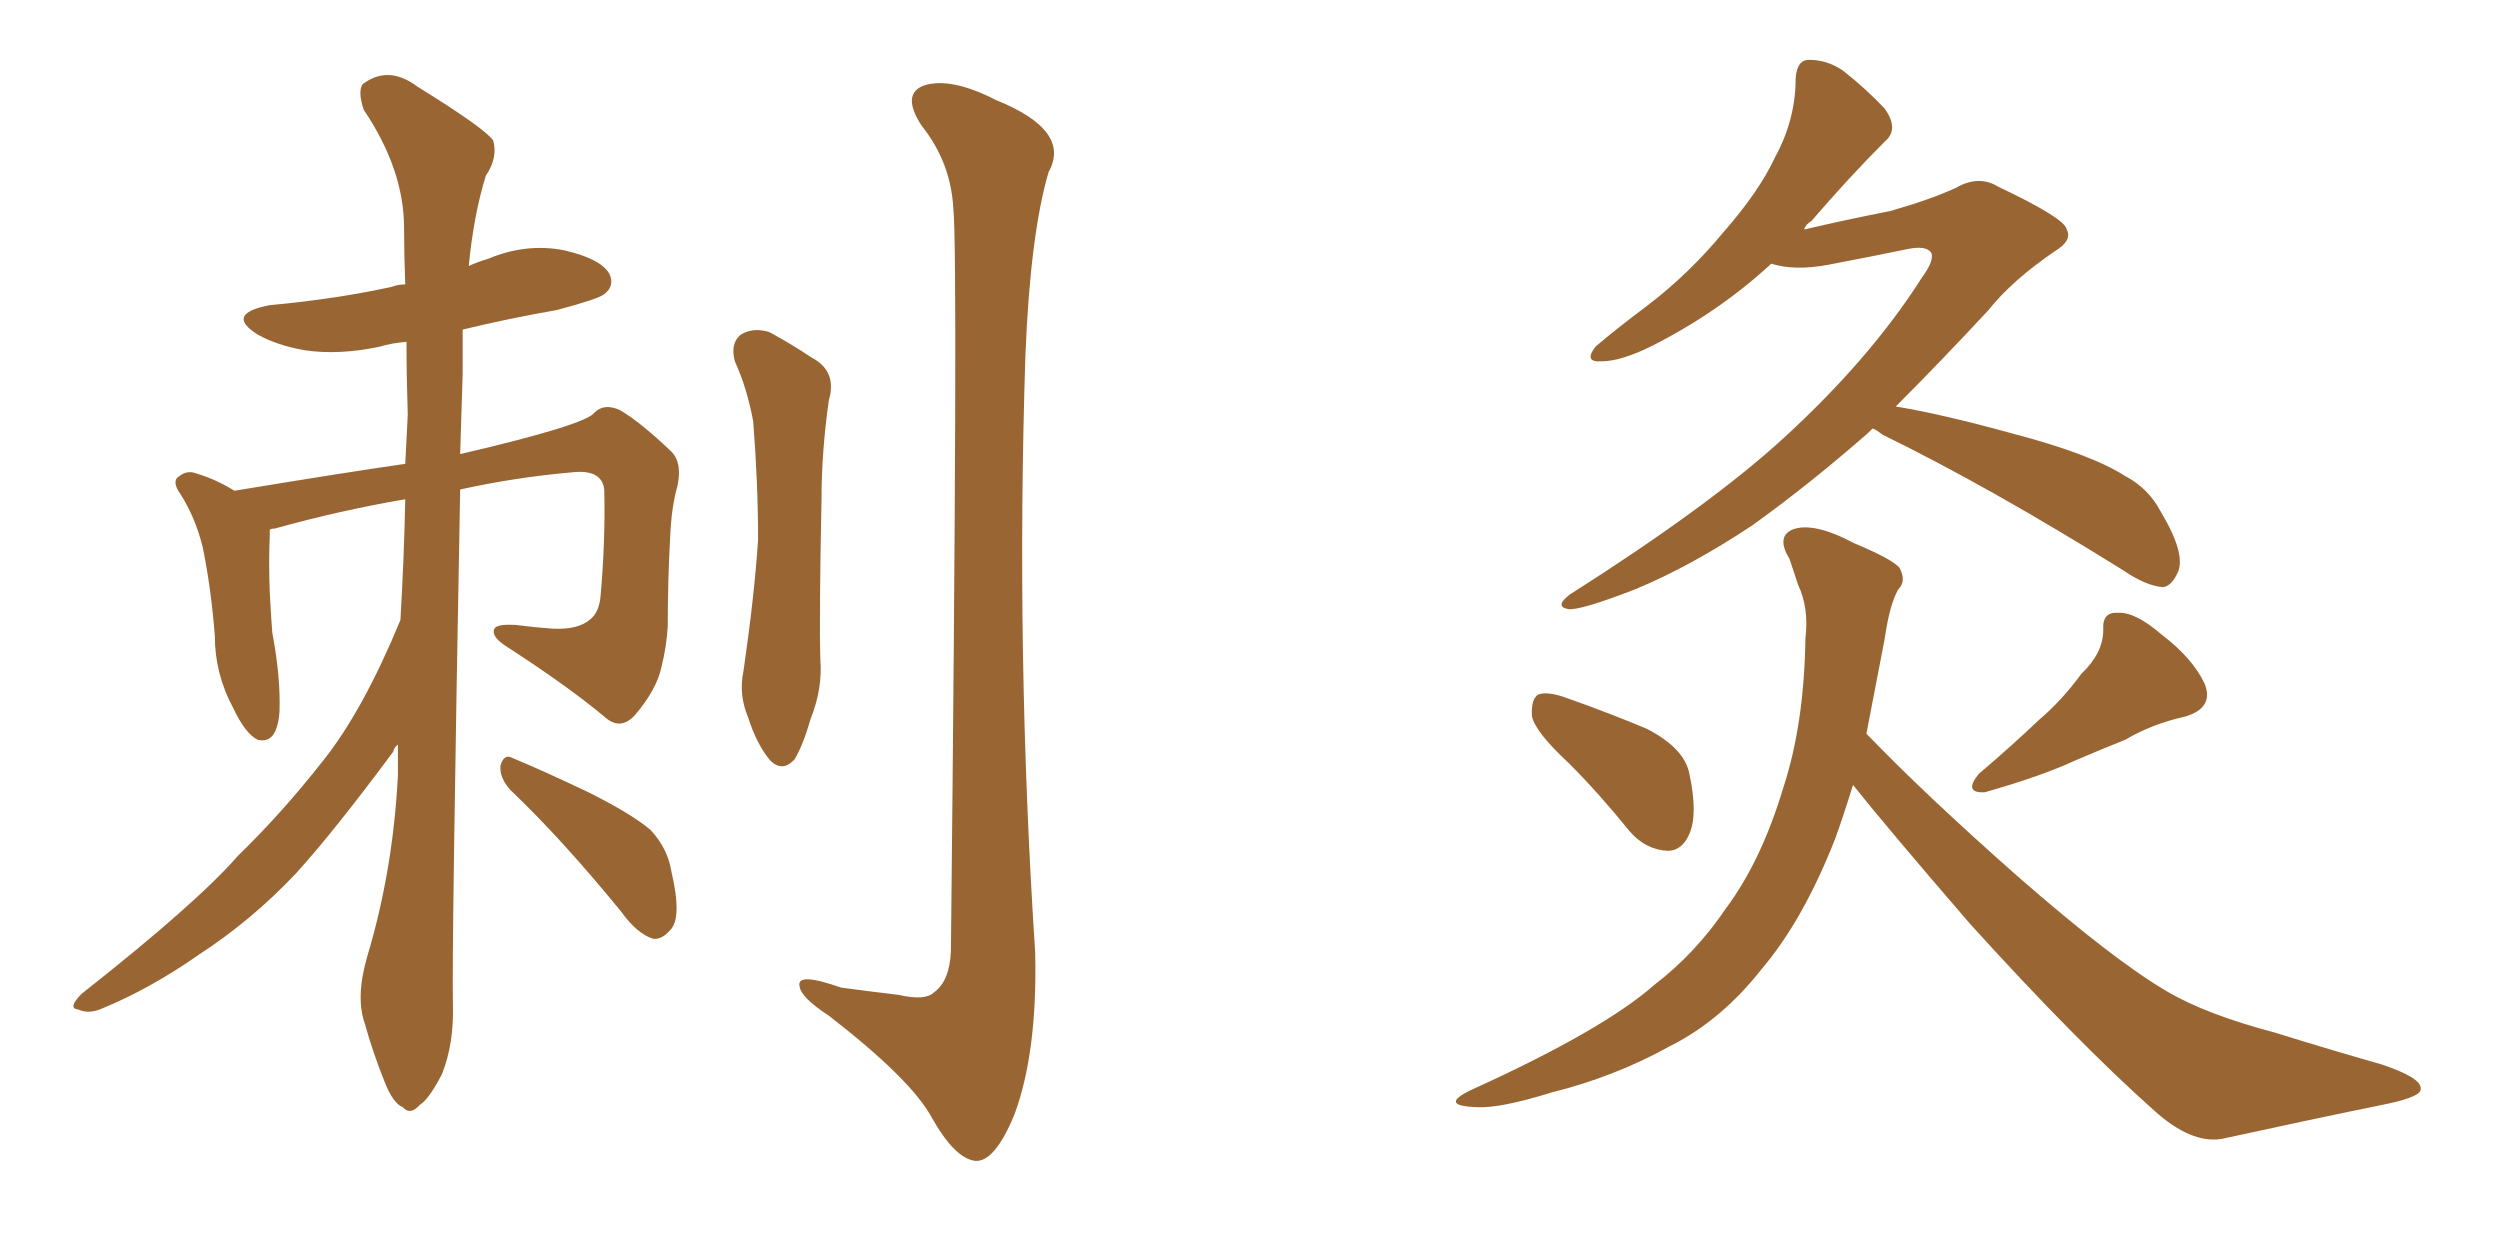 <svg xmlns="http://www.w3.org/2000/svg" xmlns:xlink="http://www.w3.org/1999/xlink" width="300" height="150"><path fill="#996633" padding="10" d="M48.05 74.41L48.05 74.41Q48.49 66.94 48.63 59.91L48.63 59.91Q40.87 61.23 32.96 63.43L32.96 63.43Q32.52 63.43 32.37 63.57L32.37 63.57Q32.37 63.87 32.37 64.31L32.37 64.31Q32.23 67.38 32.37 71.04L32.37 71.04Q32.52 73.97 32.67 75.88L32.67 75.88Q33.69 81.30 33.54 85.40L33.54 85.40Q33.25 89.36 30.91 88.77L30.91 88.77Q29.44 88.04 27.98 84.96L27.98 84.96Q25.78 80.86 25.78 76.32L25.78 76.32Q25.34 70.61 24.32 65.63L24.32 65.63Q23.44 62.11 21.68 59.33L21.68 59.33Q20.51 57.71 21.53 57.13L21.53 57.13Q22.27 56.54 23.14 56.69L23.14 56.69Q25.78 57.42 28.13 58.89L28.13 58.89Q41.46 56.69 48.63 55.66L48.63 55.66Q48.78 52.59 48.93 49.80L48.93 49.80Q48.78 45.12 48.78 41.02L48.78 41.02Q47.02 41.16 45.56 41.60L45.56 41.60Q40.72 42.63 36.62 42.04L36.62 42.04Q33.25 41.46 30.91 40.14L30.91 40.14Q26.95 37.65 32.37 36.62L32.37 36.62Q40.28 35.89 47.02 34.42L47.02 34.42Q47.75 34.13 48.63 34.13L48.63 34.13Q48.49 30.62 48.49 27.39L48.49 27.39Q48.49 20.36 43.65 13.18L43.65 13.18Q42.92 10.99 43.51 10.11L43.51 10.11Q46.58 7.76 50.10 10.40L50.10 10.40Q58.15 15.38 59.18 16.85L59.18 16.85Q59.77 18.90 58.30 21.09L58.30 21.09Q56.84 25.78 56.25 31.93L56.25 31.93Q57.13 31.49 58.59 31.05L58.59 31.05Q63.13 29.15 67.68 30.03L67.68 30.03Q72.07 31.05 73.10 32.81L73.10 32.81Q73.83 34.28 72.51 35.30L72.51 35.30Q71.78 35.89 66.80 37.21L66.80 37.21Q60.94 38.23 55.52 39.55L55.52 39.55Q55.52 42.04 55.52 44.82L55.52 44.82Q55.37 49.66 55.22 54.49L55.22 54.49Q70.31 50.98 71.34 49.51L71.34 49.51Q72.51 48.34 74.41 49.22L74.41 49.22Q76.90 50.68 80.57 54.20L80.57 54.20Q81.88 55.52 81.30 58.30L81.30 58.30Q80.57 60.79 80.42 64.45L80.42 64.45Q80.13 69.73 80.13 75.15L80.13 75.15Q79.98 77.64 79.39 79.98L79.39 79.98Q78.81 82.76 76.17 85.84L76.17 85.84Q74.41 87.74 72.51 85.99L72.51 85.99Q68.12 82.32 60.64 77.49L60.64 77.49Q58.89 76.32 59.33 75.44L59.33 75.44Q59.62 74.85 61.96 75L61.96 75Q64.16 75.29 66.36 75.44L66.36 75.44Q69.43 75.59 70.90 74.27L70.90 74.27Q71.92 73.39 72.07 71.48L72.07 71.48Q72.66 64.89 72.51 58.74L72.51 58.74Q72.22 56.25 68.55 56.69L68.55 56.69Q61.82 57.28 55.22 58.74L55.22 58.74Q54.20 113.82 54.35 120.56L54.35 120.56Q54.49 125.24 53.03 128.91L53.03 128.91Q51.42 131.98 50.39 132.57L50.39 132.57Q49.22 133.89 48.34 132.86L48.34 132.86Q47.17 132.42 46.14 129.79L46.14 129.79Q44.68 126.12 43.80 122.90L43.80 122.90Q42.63 119.68 44.09 114.70L44.09 114.70Q47.17 104.44 47.75 93.02L47.75 93.02Q47.75 91.11 47.75 89.36L47.75 89.36Q47.31 89.65 47.17 90.23L47.17 90.23Q39.99 99.90 35.45 104.88L35.45 104.88Q30.18 110.45 23.88 114.55L23.88 114.55Q18.02 118.65 12.30 121.00L12.30 121.00Q10.69 121.73 9.38 121.14L9.38 121.14Q8.06 121.00 9.81 119.24L9.81 119.24Q23.58 108.40 28.56 102.69L28.56 102.69Q33.84 97.56 38.67 91.41L38.67 91.41Q43.51 85.40 48.05 74.41ZM61.23 94.78L61.23 94.78Q59.91 93.31 60.06 91.85L60.06 91.85Q60.50 90.38 61.52 90.97L61.52 90.97Q64.75 92.29 70.61 95.07L70.61 95.07Q75.88 97.71 78.08 99.61L78.08 99.61Q80.13 101.81 80.57 104.59L80.57 104.59Q81.88 110.16 80.42 111.62L80.42 111.62Q79.39 112.79 78.37 112.65L78.37 112.65Q76.46 112.06 74.56 109.42L74.56 109.42Q67.38 100.63 61.23 94.78ZM88.18 43.36L88.18 43.36Q87.60 41.16 88.92 40.14L88.92 40.14Q90.38 39.26 92.29 39.84L92.29 39.84Q94.78 41.16 97.41 42.92L97.41 42.92Q100.49 44.53 99.46 48.05L99.46 48.05Q98.58 54.20 98.58 60.06L98.58 60.06Q98.29 74.27 98.44 79.10L98.44 79.10Q98.73 82.62 97.27 86.28L97.27 86.28Q96.39 89.36 95.36 91.11L95.36 91.11Q93.90 92.72 92.43 91.26L92.43 91.26Q90.82 89.36 89.79 86.13L89.79 86.13Q88.62 83.35 89.21 80.57L89.21 80.57Q90.53 71.48 90.97 64.75L90.97 64.75Q90.97 58.01 90.38 50.54L90.38 50.54Q89.65 46.58 88.18 43.36ZM114.40 25.05L114.40 25.05L114.40 25.05Q114.11 19.48 110.60 15.09L110.60 15.09Q108.11 11.28 110.89 10.25L110.89 10.25Q114.11 9.23 119.53 12.01L119.53 12.01Q128.61 15.67 125.83 20.65L125.83 20.65Q123.63 28.13 123.05 42.63L123.05 42.63Q121.88 78.52 124.22 114.26L124.22 114.26Q124.51 126.27 121.73 133.74L121.73 133.74Q119.38 139.45 117.04 139.31L117.04 139.31Q114.55 139.01 111.77 134.03L111.77 134.03Q109.28 129.49 99.46 121.88L99.46 121.88Q96.09 119.68 95.95 118.36L95.95 118.36Q95.51 116.60 100.93 118.51L100.93 118.51Q104.15 118.95 107.81 119.38L107.81 119.38Q111.04 120.12 112.06 119.09L112.06 119.09Q113.96 117.77 114.11 114.11L114.11 114.11Q114.99 30.47 114.40 25.05ZM224.71 51.42L224.71 51.42Q224.27 51.86 224.12 52.00L224.12 52.00Q217.09 58.15 210.35 62.99L210.35 62.99Q202.88 67.97 196.14 70.75L196.14 70.75Q189.70 73.24 188.23 73.10L188.23 73.10Q186.47 72.80 188.38 71.34L188.38 71.34Q205.22 60.64 214.01 52.59L214.01 52.59Q224.41 43.07 230.57 33.40L230.57 33.40Q232.18 31.20 231.74 30.32L231.74 30.32Q231.15 29.44 228.96 29.88L228.96 29.88Q224.71 30.76 219.29 31.79L219.29 31.79Q215.33 32.52 212.55 31.64L212.55 31.64Q206.40 37.35 198.34 41.46L198.34 41.46Q194.53 43.36 192.19 43.36L192.19 43.36Q189.99 43.51 191.46 41.60L191.46 41.60Q193.65 39.70 197.75 36.62L197.75 36.62Q202.73 32.81 206.84 27.83L206.84 27.83Q211.08 23.00 212.99 18.90L212.99 18.90Q215.48 14.36 215.48 9.38L215.48 9.38Q215.63 7.18 217.09 7.18L217.09 7.18Q219.29 7.18 221.19 8.50L221.19 8.50Q223.97 10.69 226.17 13.04L226.17 13.04Q227.93 15.53 226.17 16.99L226.17 16.99Q221.92 21.24 217.38 26.51L217.38 26.51Q216.65 26.95 216.50 27.54L216.50 27.54Q221.48 26.37 226.76 25.34L226.76 25.34Q231.45 24.02 234.67 22.56L234.67 22.56Q237.45 20.95 239.79 22.41L239.79 22.41Q247.85 26.22 248.00 27.54L248.00 27.54Q248.73 28.86 246.53 30.18L246.53 30.18Q241.41 33.69 238.62 37.21L238.62 37.21Q232.91 43.36 227.49 48.78L227.49 48.78Q232.91 49.66 241.41 52.00L241.41 52.00Q250.93 54.49 255.03 57.13L255.03 57.13Q257.81 58.59 259.28 61.38L259.28 61.38Q262.35 66.50 261.33 68.70L261.33 68.70Q260.60 70.31 259.57 70.46L259.57 70.46Q257.52 70.31 254.74 68.41L254.74 68.41Q238.77 58.45 225.88 52.15L225.88 52.15Q225.15 51.56 224.71 51.42ZM188.23 91.55L188.23 91.55Q184.28 87.89 183.84 85.99L183.84 85.99Q183.69 83.94 184.57 83.35L184.57 83.35Q185.74 82.91 188.09 83.79L188.09 83.79Q193.07 85.55 197.61 87.45L197.61 87.45Q202.15 89.79 202.73 92.87L202.73 92.87Q203.76 97.71 202.73 100.05L202.73 100.05Q201.86 102.10 200.10 102.10L200.10 102.10Q197.46 101.95 195.56 99.76L195.56 99.76Q191.89 95.21 188.23 91.55ZM249.76 80.86L249.76 80.86Q252.39 78.37 252.39 75.59L252.39 75.59Q252.25 73.39 254.15 73.54L254.15 73.54Q256.20 73.39 259.42 76.17L259.42 76.17Q263.09 78.96 264.55 82.03L264.55 82.03Q265.72 84.96 262.21 85.99L262.21 85.99Q258.25 86.87 255.03 88.77L255.03 88.77Q252.10 89.94 249.02 91.26L249.02 91.26Q244.92 93.16 238.18 95.07L238.18 95.07Q235.55 95.21 237.45 92.87L237.45 92.87Q241.41 89.50 244.63 86.43L244.63 86.43Q247.41 84.08 249.76 80.86ZM222.36 94.19L222.36 94.19L222.36 94.19Q221.19 98.00 220.17 100.78L220.17 100.78Q216.36 110.45 211.38 116.31L211.38 116.31Q206.54 122.46 200.39 125.54L200.39 125.54Q193.80 129.20 186.18 131.10L186.18 131.10Q180.03 133.01 177.25 132.86L177.25 132.86Q172.56 132.71 176.51 130.81L176.51 130.81Q192.33 123.63 198.49 118.21L198.49 118.21Q203.47 114.40 207.13 108.98L207.13 108.98Q211.38 103.27 214.01 94.48L214.01 94.48Q216.50 86.87 216.65 76.61L216.65 76.61Q217.09 72.95 215.77 70.17L215.77 70.17Q215.19 68.41 214.75 67.09L214.75 67.09Q213.13 64.45 215.04 63.57L215.04 63.57Q217.53 62.55 222.51 65.19L222.51 65.19Q227.05 67.09 227.93 68.12L227.93 68.12Q228.81 69.73 227.78 70.75L227.78 70.75Q226.76 72.51 226.17 76.61L226.17 76.61Q225 82.76 223.97 88.04L223.97 88.04Q231.01 95.36 242.14 105.18L242.14 105.18Q253.71 115.28 260.01 118.95L260.01 118.95Q264.70 121.73 273.05 123.93L273.05 123.93Q279.64 125.98 285.79 127.73L285.79 127.73Q290.63 129.35 290.48 130.66L290.48 130.66Q290.63 131.54 286.67 132.42L286.67 132.42Q277.29 134.33 266.60 136.67L266.60 136.67Q262.94 137.26 258.54 133.30L258.54 133.30Q249.32 125.10 236.43 110.89L236.43 110.89Q226.32 99.17 222.36 94.19Z"/></svg>
